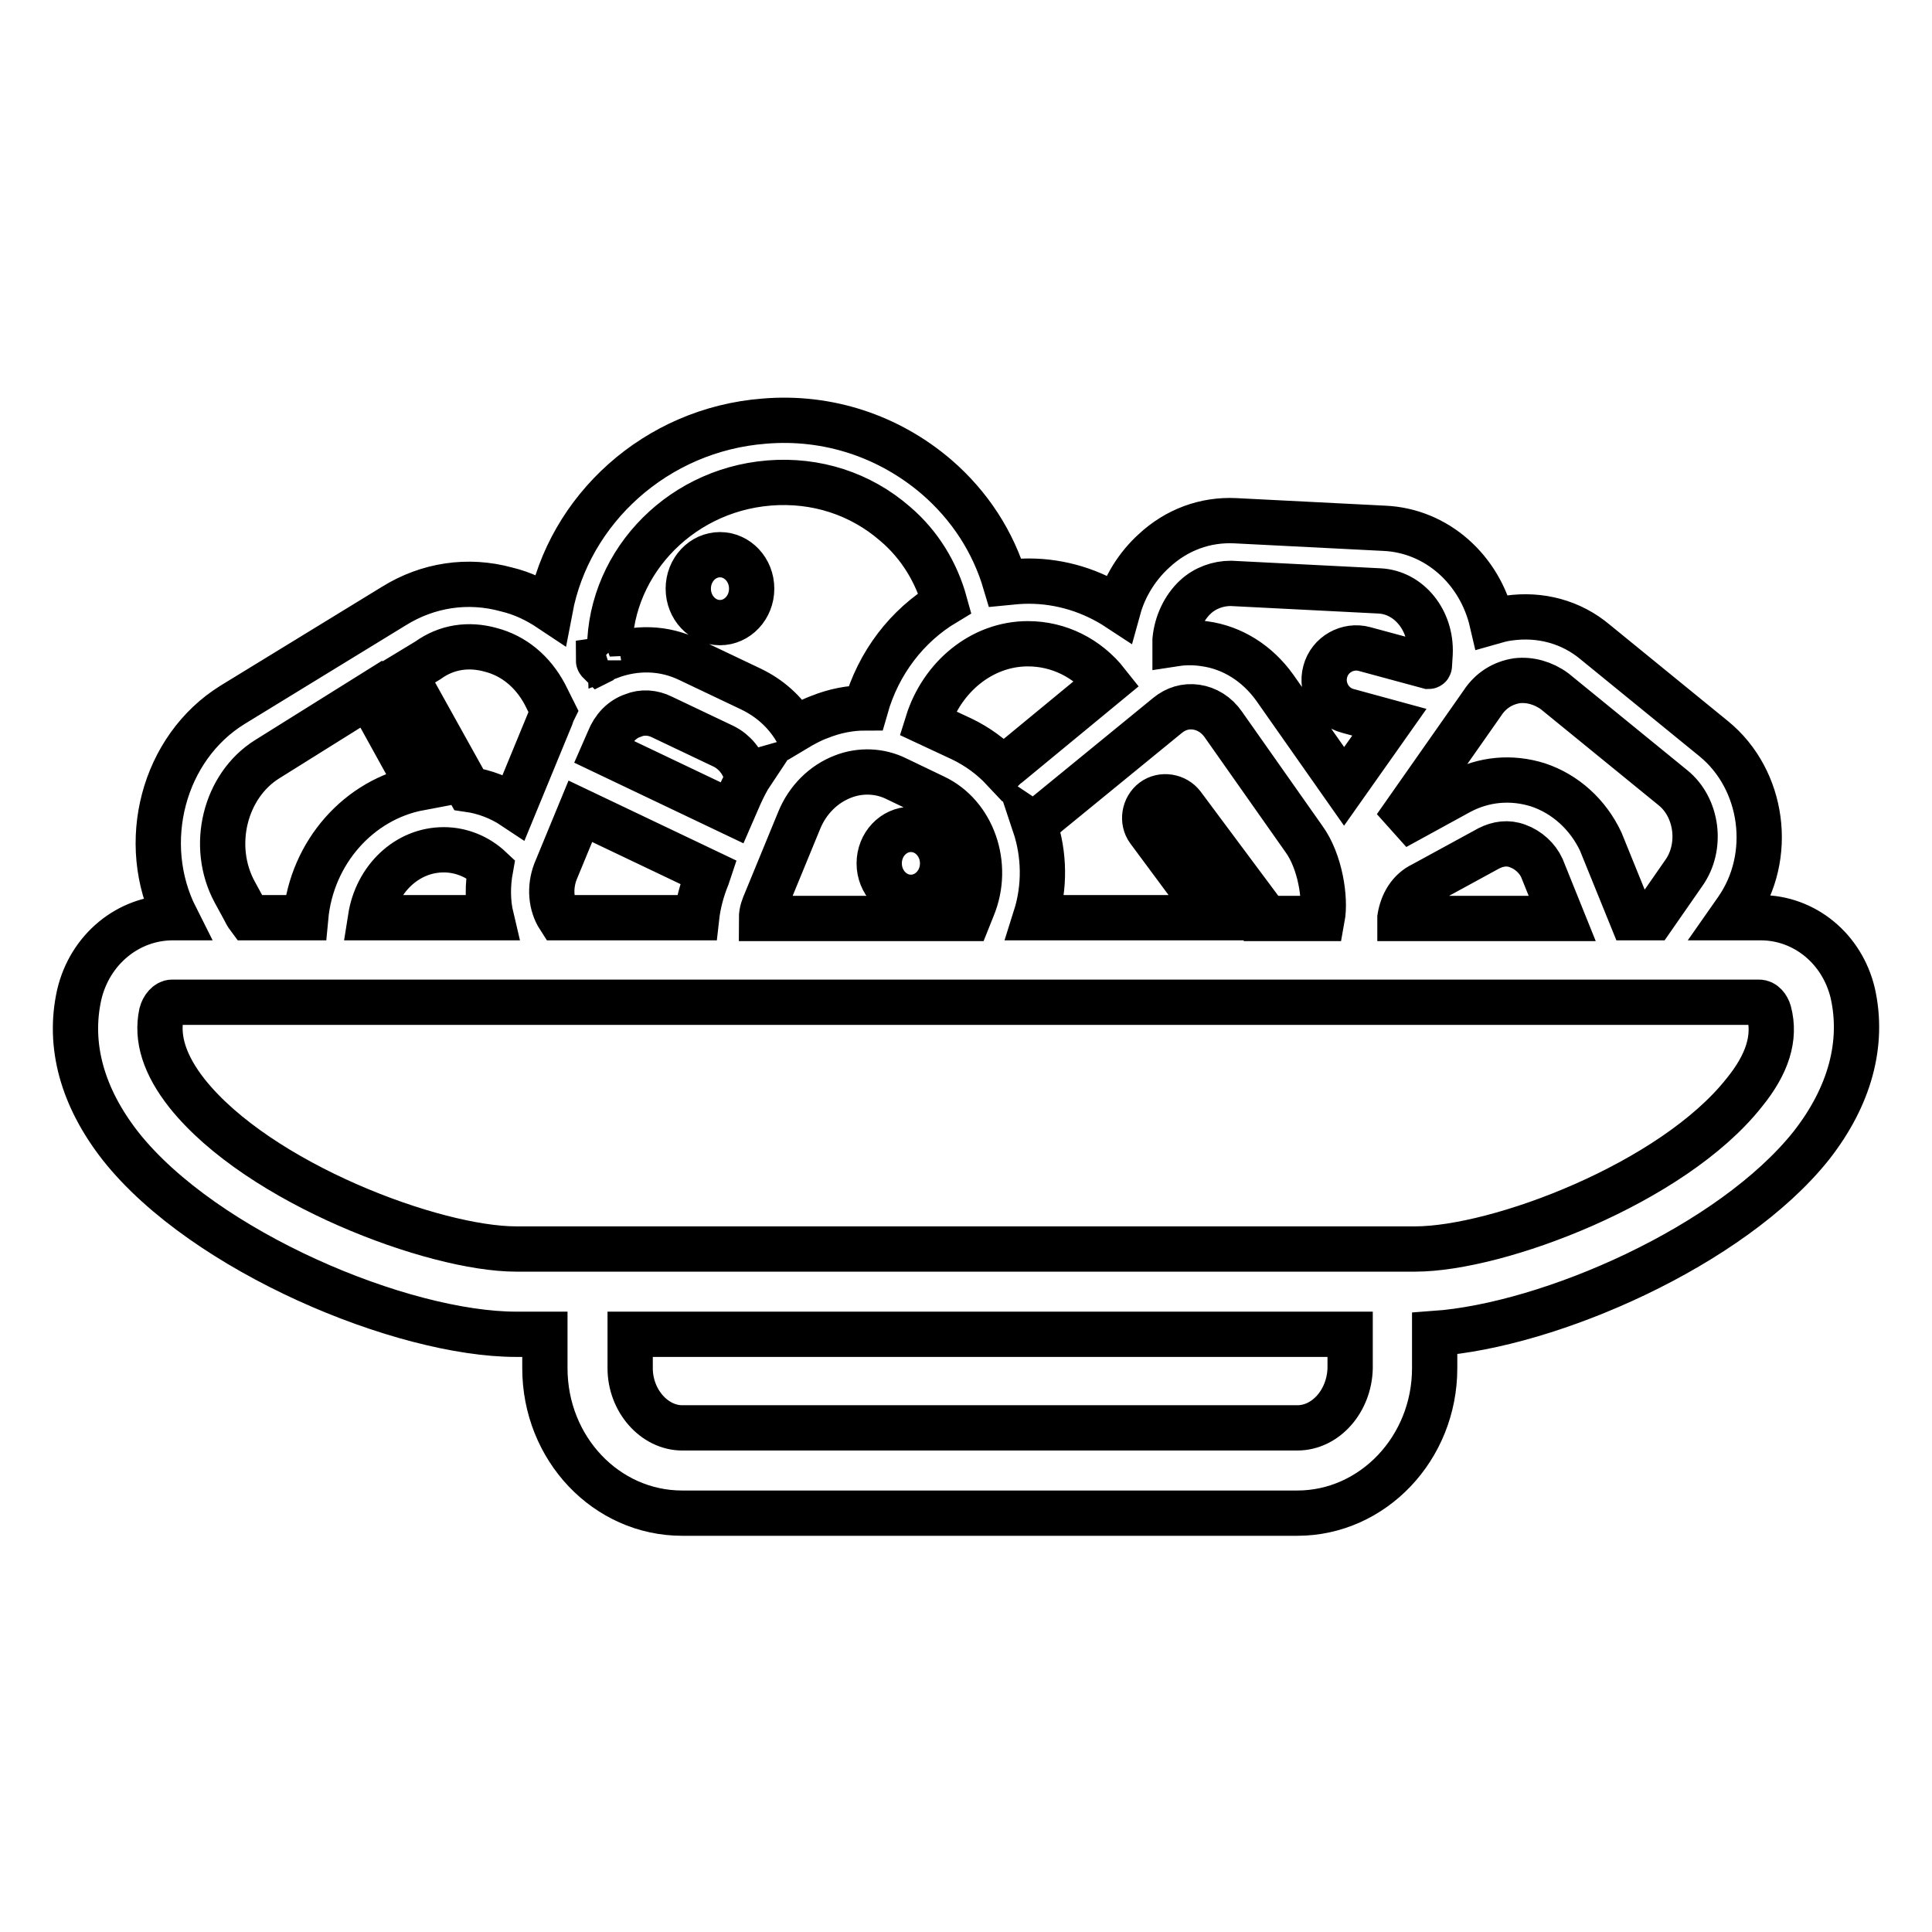 <?xml version="1.0" encoding="utf-8"?>
<!-- Svg Vector Icons : http://www.onlinewebfonts.com/icon -->
<!DOCTYPE svg PUBLIC "-//W3C//DTD SVG 1.1//EN" "http://www.w3.org/Graphics/SVG/1.1/DTD/svg11.dtd">
<svg version="1.1" xmlns="http://www.w3.org/2000/svg" xmlns:xlink="http://www.w3.org/1999/xlink" x="0px" y="0px" viewBox="0 0 256 256" enable-background="new 0 0 256 256" xml:space="preserve">
<g> <path stroke-width="6" fill-opacity="0" stroke="#000000"  d="M116.5,114.4c0,2.5,1.9,4.5,4.2,4.5c2.3,0,4.2-2,4.2-4.5c0-2.5-1.9-4.5-4.2-4.5 C118.4,109.9,116.5,111.9,116.5,114.4z M91.2,78c0,2.5,1.9,4.5,4.2,4.5c2.3,0,4.2-2,4.2-4.5c0-2.5-1.9-4.5-4.2-4.5 C93.1,73.5,91.2,75.5,91.2,78z M245.5,131.6c-1.4-5.9-6.4-10-12.2-10h-3.9l0.7-1c5-7.1,3.6-17.3-3-22.7l-15.7-12.8 c-3.2-2.7-7.3-3.8-11.5-3.2c-0.8,0.1-1.5,0.3-2.2,0.5c-1.6-6.9-7.3-12.1-14.3-12.4l-19.7-1c-4-0.2-7.8,1.2-10.8,4 c-2.2,2-3.9,4.7-4.7,7.6c-3.5-2.3-7.6-3.6-11.9-3.6c-1.1,0-2.1,0.1-3.1,0.2c-1.6-5.4-4.7-10.2-9.1-14c-6.3-5.4-14.4-8.1-22.8-7.4 c-14.4,1.1-25.9,11.7-28.4,24.9c-1.8-1.2-3.7-2.1-5.8-2.6c-5.1-1.4-10.4-0.6-14.9,2.2L30.8,93.4c-9.2,5.7-12.5,18.3-7.5,28.2h-0.4 c-5.9,0-11,4.2-12.4,10.2c-1.5,6.7,0.4,13.6,5.5,20.1c11.1,14,37.3,24.9,52.4,24.9h3.8v4.5c0,10.6,8.1,19.2,18.2,19.2h81.5 c10,0,18.2-8.6,18.2-19.2v-4.6c15.3-1.1,39.3-11.6,49.9-24.9C245.1,145.3,247,138.3,245.5,131.6L245.5,131.6z M167.8,121.6 l-11.1-14.9c-0.9-1.2-2.7-1.5-3.9-0.6c-1.2,0.9-1.5,2.7-0.6,3.9l8.6,11.6h-23.6c1.3-4.1,1.2-8.4-0.1-12.3l0.3,0.2 c0.3-0.7,0.8-1.2,1.4-1.7l15.9-13c1.1-0.9,2.4-1.3,3.8-1.1c1.4,0.2,2.7,1,3.6,2.3l10.7,15.2c2.1,2.9,2.9,7.8,2.4,10.5H167.8 L167.8,121.6z M58.8,112.6c2.3,0,4.5,0.9,6.2,2.5c-0.4,2.2-0.4,4.4,0.1,6.5h-16C49.9,116.5,53.9,112.6,58.8,112.6z M74.1,121.6 c-1.1-1.7-1.3-4-0.5-6.1l3.3-8l17,8.1l-0.2,0.6c-0.7,1.7-1.2,3.6-1.4,5.4H74.1z M98,105.4l-1,2.3l-17-8.1l0.7-1.6 c0.6-1.5,1.7-2.7,3.2-3.2c1.2-0.5,2.6-0.4,3.8,0.2l8.2,3.9c1.4,0.7,2.5,2,3,3.7l0.7-0.2C99,103.3,98.5,104.3,98,105.4z M79.4,87.7 c-0.1-0.1-0.1-0.2-0.1-0.2l0.7-0.1C79.8,87.5,79.6,87.6,79.4,87.7z M101.5,119.4l4.4-10.7c1.1-2.7,3.2-4.8,5.8-5.8 c2.3-0.9,4.9-0.8,7.1,0.3l5,2.4c5.1,2.4,7.4,9,5.1,14.6l-0.6,1.5h-27.4C100.9,120.8,101.2,120.1,101.5,119.4z M185.5,121.6 c0.3-1.9,1.3-3.6,3-4.4l8.8-4.8c1.2-0.6,2.5-0.8,3.8-0.3c1.4,0.5,2.6,1.6,3.2,2.9l2.7,6.7H185.5z M201,90.2c1.7-0.2,3.5,0.3,5,1.4 l15.7,12.8c3.2,2.6,3.9,7.8,1.4,11.3l-4.1,5.9h-2.8l-4.1-10.1c-1.7-3.6-4.7-6.3-8.3-7.5c-3.5-1.1-7.2-0.8-10.5,1l-8.4,4.6 l11.5-16.4C197.5,91.5,199.1,90.5,201,90.2L201,90.2z M158.4,79.1c1.3-1.2,3-1.8,4.7-1.8l19.7,1c3.9,0.2,6.9,3.9,6.7,8.3l-0.1,1.6 c0,0.1-0.1,0.1-0.1,0.1l0,0l-8.5-2.3c-2.2-0.6-4.6,0.7-5.2,3c-0.6,2.2,0.7,4.6,3,5.2l5.5,1.5l-6,8.5l-9.2-13.1 c-2.3-3.2-5.6-5.3-9.3-5.8c-1.3-0.2-2.6-0.2-3.9,0l0-0.5C155.9,82.6,156.9,80.5,158.4,79.1L158.4,79.1z M146.7,90.5l-13.1,10.8 c-0.3,0.2-0.5,0.4-0.7,0.6c-1.5-1.6-3.4-3-5.5-4l-4.5-2.1c1.9-6.1,7.2-10.5,13.3-10.5C140.3,85.3,144.1,87.2,146.7,90.5z M101.9,64 c6.2-0.5,12.1,1.4,16.7,5.4c3.3,2.8,5.5,6.5,6.6,10.5c-5,3-8.8,7.9-10.5,13.9c-2.1,0-4.1,0.4-6.1,1.2c-1.1,0.4-2.2,1-3.2,1.6 c-1.4-2.3-3.4-4.1-5.9-5.3l-8.2-3.9c-3.3-1.6-7-1.7-10.5-0.4h0C80.3,75.3,89.6,65,101.9,64L101.9,64z M65,86.1 c3.1,0.8,5.6,2.9,7.2,5.9l1.1,2.2c0,0,0,0,0,0c-0.1,0.2-0.2,0.5-0.3,0.8l-4.9,11.9c-1.8-1.2-3.9-2-6-2.3l-7.9-14.2 c-0.2-0.4-0.5-0.7-0.8-0.9l3.3-2C59.2,85.7,62.1,85.3,65,86.1z M32.3,120.4l-1.2-2.2c-3.3-6.1-1.3-14.1,4.3-17.6L49,92.1 c0.1,0.3,0.2,0.6,0.3,0.9l6.3,11.4c-8,1.5-14.3,8.5-15.1,17.2H33C32.7,121.2,32.5,120.8,32.3,120.4z M171.9,189.2H90.4 c-3.7,0-6.9-3.6-6.9-7.9v-4.5h95.4v4.5C178.8,185.6,175.7,189.2,171.9,189.2L171.9,189.2z M231.1,144.8 c-9.5,12-32.6,20.7-43.6,20.7H68.4c-10.9,0-34.1-8.7-43.6-20.6c-3-3.8-4.1-7.3-3.4-10.6c0.2-0.8,0.8-1.5,1.4-1.5v0h210.3 c0.6,0,1.1,0.6,1.3,1.3C235.3,137.5,234.2,141,231.1,144.8z"/></g>
</svg>